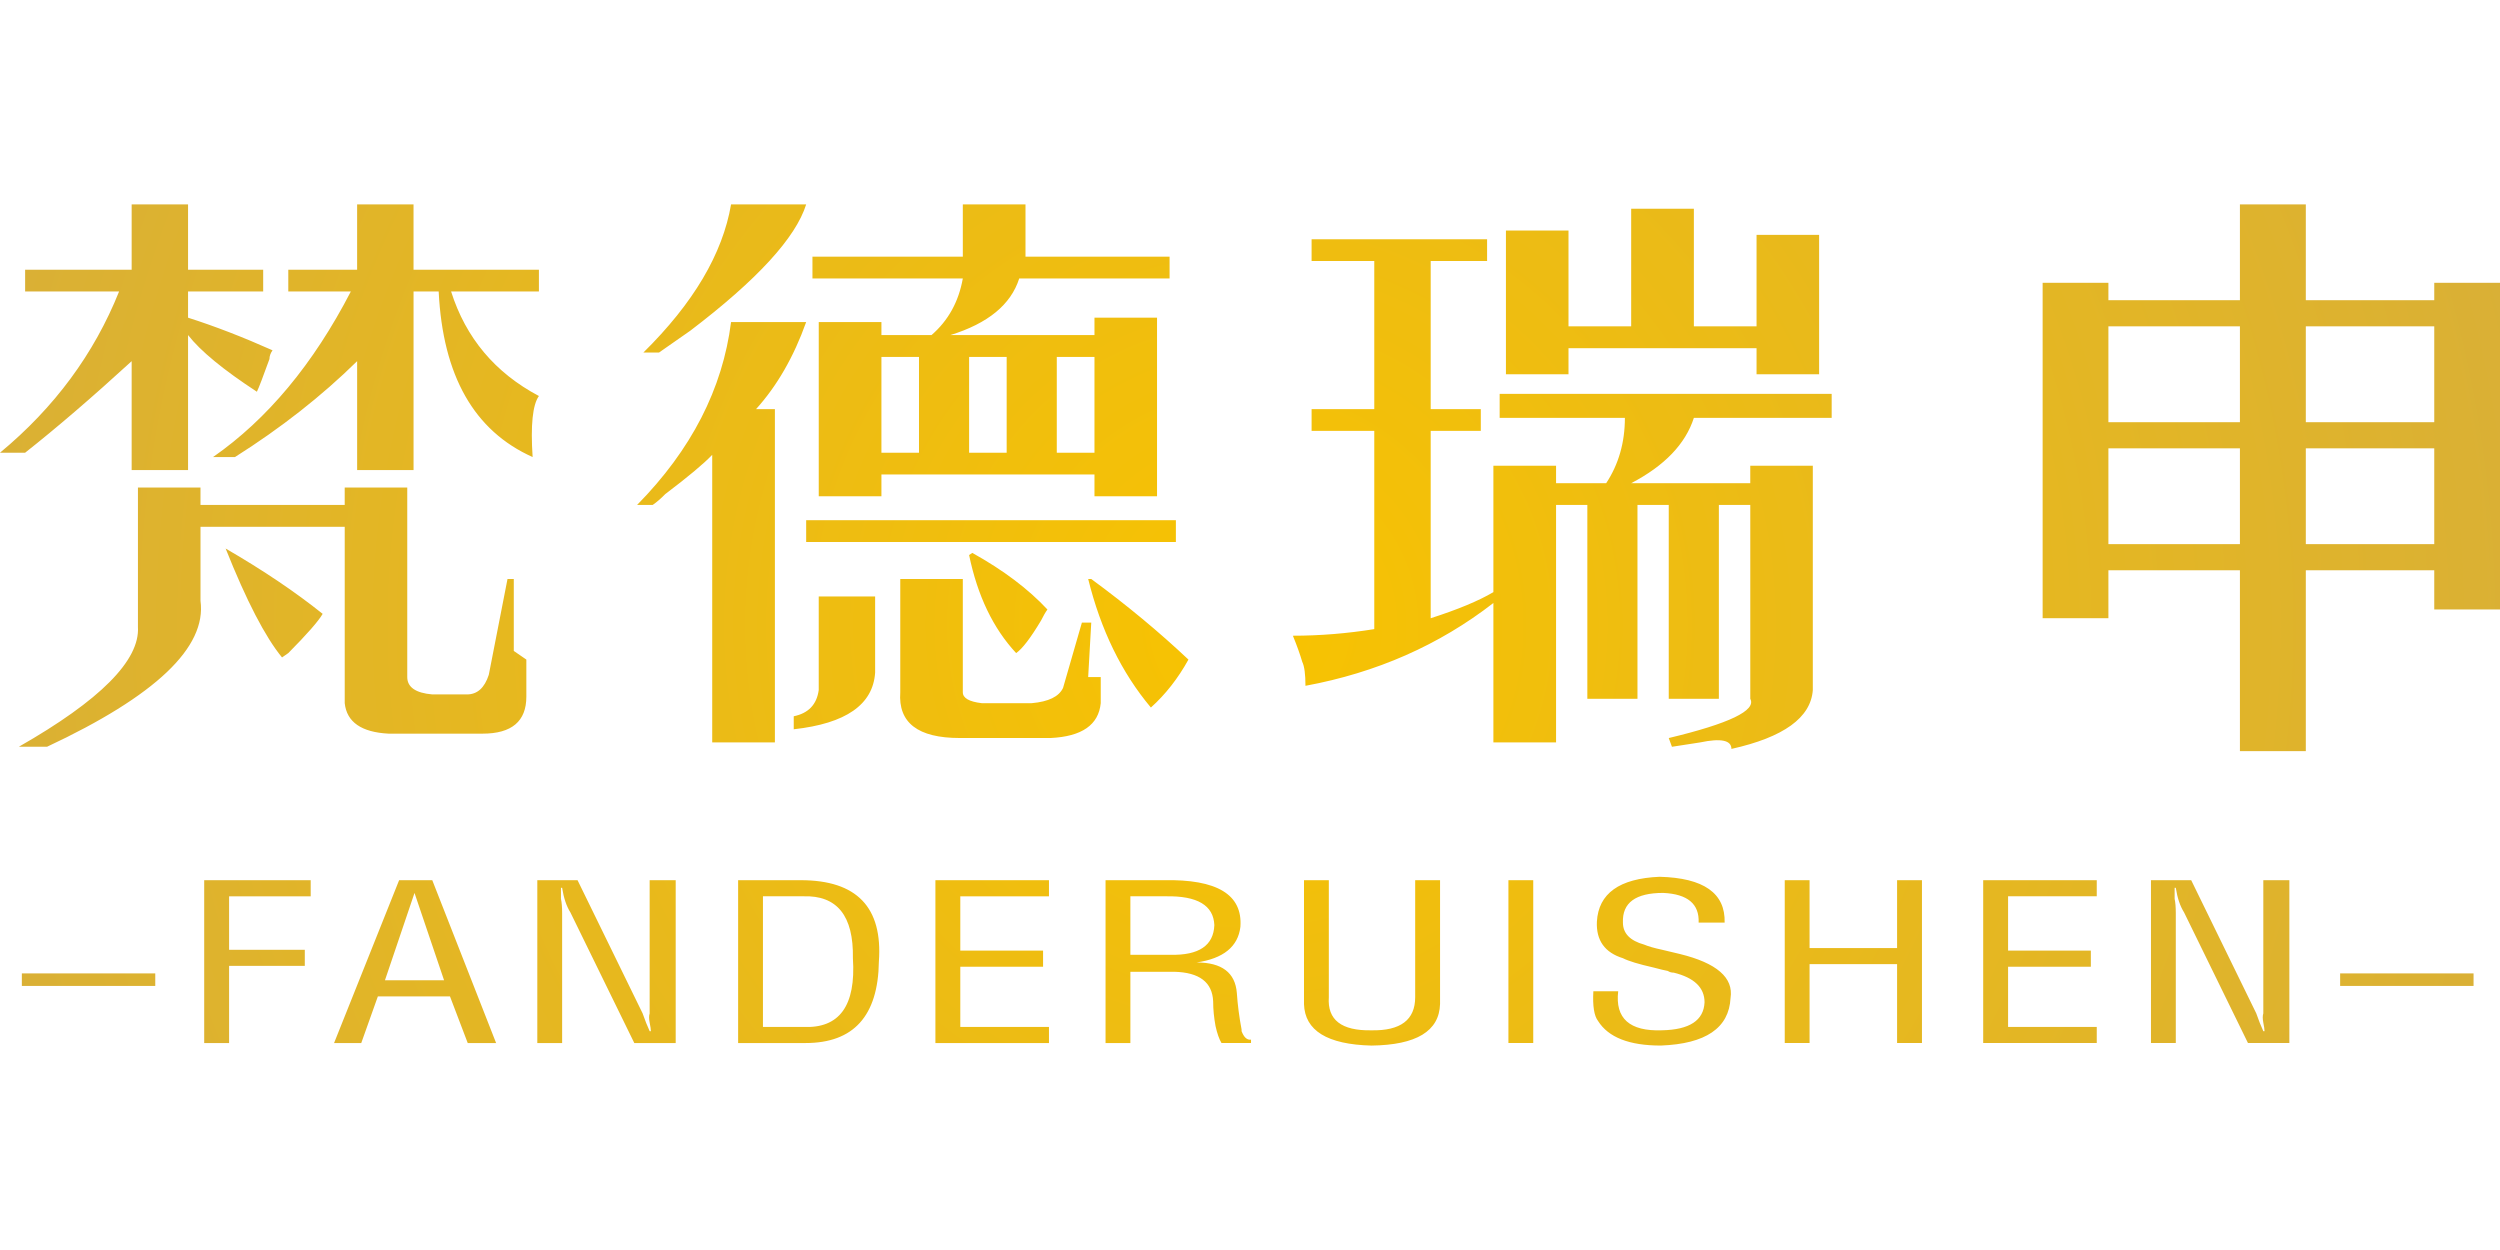 <?xml version="1.0" encoding="UTF-8"?>
<!DOCTYPE svg PUBLIC "-//W3C//DTD SVG 1.1//EN" "http://www.w3.org/Graphics/SVG/1.1/DTD/svg11.dtd">
<!-- Creator: CorelDRAW -->
<svg xmlns="http://www.w3.org/2000/svg" xml:space="preserve" width="280px" height="140px" style="shape-rendering:geometricPrecision; text-rendering:geometricPrecision; image-rendering:optimizeQuality; fill-rule:evenodd; clip-rule:evenodd"
viewBox="0 0 150.05 50.488"
 xmlns:xlink="http://www.w3.org/1999/xlink">
 <defs>
  <style type="text/css">
   <![CDATA[
    .fil0 {fill:url(#id0);fill-rule:nonzero}
   ]]>
  </style>
  <radialGradient id="id0" gradientUnits="userSpaceOnUse" cx="75.025" cy="25.244" r="141.389" fx="75.025" fy="25.244">
   <stop offset="0" style="stop-color:#F8C300"/>
   <stop offset="1" style="stop-color:#C0A062"/>
  </radialGradient>
 </defs>
 <g id="图层_x0020_1">
  <path class="fil0" d="M7.148 5.226l-5.64 0 0 -1.305 6.394 0 0 -3.921 3.385 0 0 3.921 4.509 0 0 1.305 -4.509 0 0 1.573c1.628,0.519 3.321,1.177 5.07,1.958 -0.121,0.173 -0.185,0.351 -0.185,0.524 -0.377,1.043 -0.626,1.701 -0.754,1.963 -2.005,-1.311 -3.385,-2.443 -4.131,-3.402l0 8.104 -3.385 0 0 -6.537c-2.383,2.181 -4.516,4.011 -6.394,5.494l-1.508 0c3.265,-2.705 5.647,-5.929 7.148,-9.677zm133.307 40.93l8.008 0 0 0.751 -8.008 0 0 -0.751zm-139.144 0l8.008 0 0 0.751 -8.008 0 0 -0.751zm12.438 4.18l-1.493 0 0 -9.774 6.392 0 0 0.967 -4.898 0 0 3.208 4.544 0 0 0.967 -4.544 0 0 4.633zm6.301 0l3.905 -9.774 1.99 0 3.832 9.774 -1.703 0 -1.066 -2.8 -4.329 0 -0.997 2.8 -1.632 0zm6.604 -3.767l-1.775 -5.243 -1.775 5.243 3.55 0zm12.338 1.985l0 -7.993 1.563 0 0 9.774 -2.484 0 -3.835 -7.839c-0.236,-0.373 -0.403,-0.867 -0.497,-1.477l-0.07 0c0,0.204 0,0.424 0,0.663 0.046,0.202 0.07,0.491 0.07,0.864l0 7.789 -1.49 0 0 -9.774 2.415 0 3.905 7.993c0.142,0.406 0.281,0.763 0.424,1.069l0.073 0c0,-0.102 -0.024,-0.271 -0.073,-0.51 -0.046,-0.237 -0.046,-0.424 0,-0.559zm9.357 1.781l-4.047 0 0 -9.774 3.762 0c3.363,0 4.923,1.629 4.686,4.887 -0.046,3.258 -1.515,4.887 -4.402,4.887zm-2.557 -8.808l0 7.841 2.415 0c2.178,0.102 3.172,-1.273 2.984,-4.125 0.046,-2.546 -0.948,-3.784 -2.984,-3.716l-2.415 0zm17.167 8.808l-6.816 0 0 -9.774 6.816 0 0 0.967 -5.322 0 0 3.258 4.968 0 0 0.969 -4.968 0 0 3.614 5.322 0 0 0.966zm4.886 -8.808l0 3.512 2.414 0c1.703,0.035 2.578,-0.558 2.626,-1.781 -0.048,-1.188 -1.018,-1.764 -2.911,-1.731l-2.13 0zm0 4.531l0 4.277 -1.49 0 0 -9.774 3.478 0c3.22,-0.067 4.756,0.864 4.616,2.8 -0.142,1.188 -1.018,1.901 -2.629,2.137 1.515,0 2.32,0.613 2.415,1.833 0.048,0.712 0.142,1.442 0.284,2.189 0,0.035 0,0.067 0,0.102 0.142,0.374 0.33,0.543 0.567,0.508l0 0.204 -1.772 0c-0.142,-0.237 -0.261,-0.578 -0.358,-1.019 -0.094,-0.508 -0.142,-1.002 -0.142,-1.475 -0.046,-1.155 -0.827,-1.748 -2.342,-1.783l-2.626 0zm10.421 1.935l0 -7.433 1.49 0 0 7.025c-0.094,1.358 0.757,2.02 2.556,1.986 1.751,0.035 2.627,-0.628 2.627,-1.986l0 -7.025 1.493 0 0 7.433c-0.048,1.629 -1.421,2.461 -4.12,2.494 -2.65,-0.067 -3.998,-0.899 -4.047,-2.494zm13.759 2.341l-1.49 0 0 -9.774 1.49 0 0 9.774zm11.487 -7.229l-1.56 0c0.046,-1.121 -0.663,-1.714 -2.129,-1.781 -1.657,0 -2.463,0.593 -2.415,1.781 0,0.645 0.424,1.086 1.279,1.323 0.236,0.102 0.591,0.204 1.063,0.306 0.427,0.102 0.782,0.187 1.066,0.254 2.224,0.543 3.242,1.425 3.051,2.648 -0.094,1.798 -1.49,2.748 -4.186,2.85 -1.894,0 -3.147,-0.491 -3.766,-1.475 -0.236,-0.306 -0.33,-0.899 -0.282,-1.783l1.491 0c-0.191,1.629 0.685,2.411 2.626,2.342 1.657,-0.033 2.508,-0.593 2.557,-1.679 0,-0.882 -0.615,-1.477 -1.848,-1.781 -0.139,0 -0.258,-0.035 -0.355,-0.102 -0.188,-0.035 -0.473,-0.102 -0.851,-0.204 -0.9,-0.204 -1.515,-0.391 -1.845,-0.561 -1.09,-0.339 -1.611,-1.069 -1.563,-2.189 0.094,-1.696 1.348,-2.596 3.763,-2.698 2.65,0.067 3.953,0.984 3.905,2.75zm5.098 7.229l-1.49 0 0 -9.774 1.49 0 0 4.073 5.253 0 0 -4.073 1.493 0 0 9.774 -1.493 0 0 -4.735 -5.253 0 0 4.735zm17.237 0l-6.816 0 0 -9.774 6.816 0 0 0.967 -5.322 0 0 3.258 4.968 0 0 0.969 -4.968 0 0 3.614 5.322 0 0 0.966zm9.997 -1.781l0 -7.993 1.563 0 0 9.774 -2.484 0 -3.835 -7.839c-0.237,-0.373 -0.403,-0.867 -0.497,-1.477l-0.07 0c0,0.204 0,0.424 0,0.663 0.045,0.202 0.07,0.491 0.07,0.864l0 7.789 -1.49 0 0 -9.774 2.414 0 3.905 7.993c0.142,0.406 0.282,0.763 0.424,1.069l0.073 0c0,-0.102 -0.024,-0.271 -0.073,-0.51 -0.045,-0.237 -0.045,-0.424 0,-0.559zm-114.786 -43.328l-3.755 0 0 -1.305 4.131 0 0 -3.921 3.386 0 0 3.921 7.525 0 0 1.305 -5.271 0c0.883,2.789 2.639,4.881 5.271,6.275 -0.377,0.524 -0.505,1.746 -0.377,3.664 -3.514,-1.573 -5.391,-4.88 -5.639,-9.939l-1.508 0 0 10.72 -3.386 0 0 -6.537c-2.126,2.092 -4.572,4.011 -7.332,5.756l-1.316 0c3.257,-2.27 6.017,-5.578 8.271,-9.939zm-12.779 20.136l0 -8.366 3.754 0 0 1.043 8.656 0 0 -1.043 3.754 0 0 11.373c0,0.608 0.506,0.959 1.508,1.043l2.07 0c0.626,0 1.059,-0.39 1.316,-1.177l1.123 -5.751 0.377 0 0 4.317 0.754 0.519 0 2.226c0,1.478 -0.874,2.22 -2.631,2.22l-5.639 0c-1.628,-0.084 -2.511,-0.697 -2.631,-1.83l0 -10.586 -8.656 0 0 4.445c0.377,2.789 -2.695,5.706 -9.21,8.757l-1.693 0c4.885,-2.789 7.268,-5.187 7.148,-7.19zm8.648 1.83c-1.003,-1.221 -2.134,-3.397 -3.385,-6.537 2.254,1.305 4.195,2.616 5.824,3.921 -0.249,0.435 -0.939,1.221 -2.062,2.354 -0.257,0.173 -0.377,0.262 -0.377,0.262zm40.861 -22.746l-9.025 0 0 -1.31 9.025 0 0 -3.135 3.762 0 0 3.135 8.648 0 0 1.31 -9.025 0c-0.497,1.567 -1.877,2.7 -4.131,3.397l8.648 0 0 -1.043 3.755 0 0 10.72 -3.755 0 0 -1.31 -12.787 0 0 1.31 -3.762 0 0 -10.458 3.762 0 0 0.781 3.008 0c1.003,-0.87 1.629,-2.002 1.877,-3.397zm-13.91 -4.445l4.508 0c-0.626,2.002 -2.944,4.529 -6.955,7.58 -0.875,0.614 -1.5,1.048 -1.877,1.311l-0.939 0c3.008,-2.967 4.757,-5.929 5.263,-8.891zm-4.701 18.038l-0.939 0c3.257,-3.308 5.134,-6.972 5.64,-10.977l4.508 0c-0.746,2.092 -1.749,3.832 -3.008,5.226l1.131 0 0 20.002 -3.762 0 0 -17.258c-0.497,0.524 -1.436,1.311 -2.816,2.354 -0.256,0.262 -0.505,0.48 -0.754,0.652zm13.726 -8.885l0 5.751 2.255 0 0 -5.751 -2.255 0zm5.263 0l0 5.751 2.254 0 0 -5.751 -2.254 0zm7.524 5.751l0 -5.751 -2.262 0 0 5.751 2.262 0zm-7.524 6.141l0.192 -0.128c1.877,1.043 3.377,2.181 4.508,3.397 -0.128,0.178 -0.249,0.396 -0.377,0.652 -0.626,1.049 -1.123,1.701 -1.5,1.964 -1.38,-1.484 -2.319,-3.442 -2.824,-5.885zm7.147 1.439l0.185 0c2.134,1.567 4.075,3.179 5.832,4.836 -0.626,1.132 -1.379,2.092 -2.254,2.878 -1.757,-2.092 -3.009,-4.663 -3.763,-7.714zm-2.254 9.543l-5.455 0c-2.511,0 -3.699,-0.915 -3.57,-2.744l0 -6.799 3.754 0 0 6.799c0,0.346 0.377,0.564 1.131,0.653l3.008 0c1.003,-0.089 1.628,-0.39 1.877,-0.915l1.131 -3.921 0.562 0 -0.185 3.268 0.754 0 0 1.567c-0.128,1.305 -1.131,2.002 -3.008,2.092zm-15.419 -0.524l0 -0.781c0.874,-0.179 1.38,-0.697 1.5,-1.573l0 -5.617 3.385 0 0 4.574c-0.128,1.919 -1.756,3.051 -4.885,3.397zm0.746 -11.239l0 -1.311 22.19 0 0 1.311 -22.19 0zm42 -10.068l0 -8.629 3.755 0 0 5.751 3.762 0 0 -7.056 3.763 0 0 7.056 3.762 0 0 -5.489 3.755 0 0 8.367 -3.755 0 0 -1.567 -11.287 0 0 1.567 -3.755 0zm-11.664 3.397l0 -1.305 3.762 0 0 -8.891 -3.762 0 0 -1.305 10.533 0 0 1.305 -3.385 0 0 8.891 3.008 0 0 1.305 -3.008 0 0 11.245c1.628,-0.524 2.88,-1.043 3.763,-1.567l0 -7.586 3.762 0 0 1.048 3.008 0c0.746,-1.132 1.123,-2.443 1.123,-3.921l-7.517 0 0 -1.439 19.928 0 0 1.439 -8.271 0c-0.505,1.567 -1.757,2.873 -3.763,3.921l7.148 0 0 -1.048 3.754 0 0 13.465c-0.12,1.657 -1.749,2.833 -4.885,3.531 0,-0.519 -0.626,-0.653 -1.877,-0.39l-1.693 0.262 -0.192 -0.524c3.634,-0.87 5.27,-1.656 4.894,-2.354l0 -11.636 -1.886 0 0 11.636 -3.008 0 0 -11.636 -1.877 0 0 11.636 -3.009 0 0 -11.636 -1.877 0 0 14.251 -3.762 0 0 -8.367c-3.257,2.527 -7.02,4.183 -11.279,4.97 0,-0.697 -0.064,-1.177 -0.193,-1.439 -0.128,-0.435 -0.313,-0.96 -0.562,-1.567 1.628,0 3.257,-0.134 4.885,-0.396l0 -11.897 -3.762 0zm47.824 -8.886l0 1.043 7.894 0 0 -5.751 3.955 0 0 5.751 7.709 0 0 -1.043 3.947 0 0 19.606 -3.947 0 0 -2.354 -7.709 0 0 10.854 -3.955 0 0 -10.854 -7.894 0 0 2.878 -3.947 0 0 -20.13 3.947 0zm7.894 8.366l0 -5.756 -7.894 0 0 5.756 7.894 0zm3.955 -5.756l0 5.756 7.709 0 0 -5.756 -7.709 0zm-11.849 13.074l7.894 0 0 -5.751 -7.894 0 0 5.751zm11.849 -5.751l0 5.751 7.709 0 0 -5.751 -7.709 0z"/>
 </g>
</svg>
